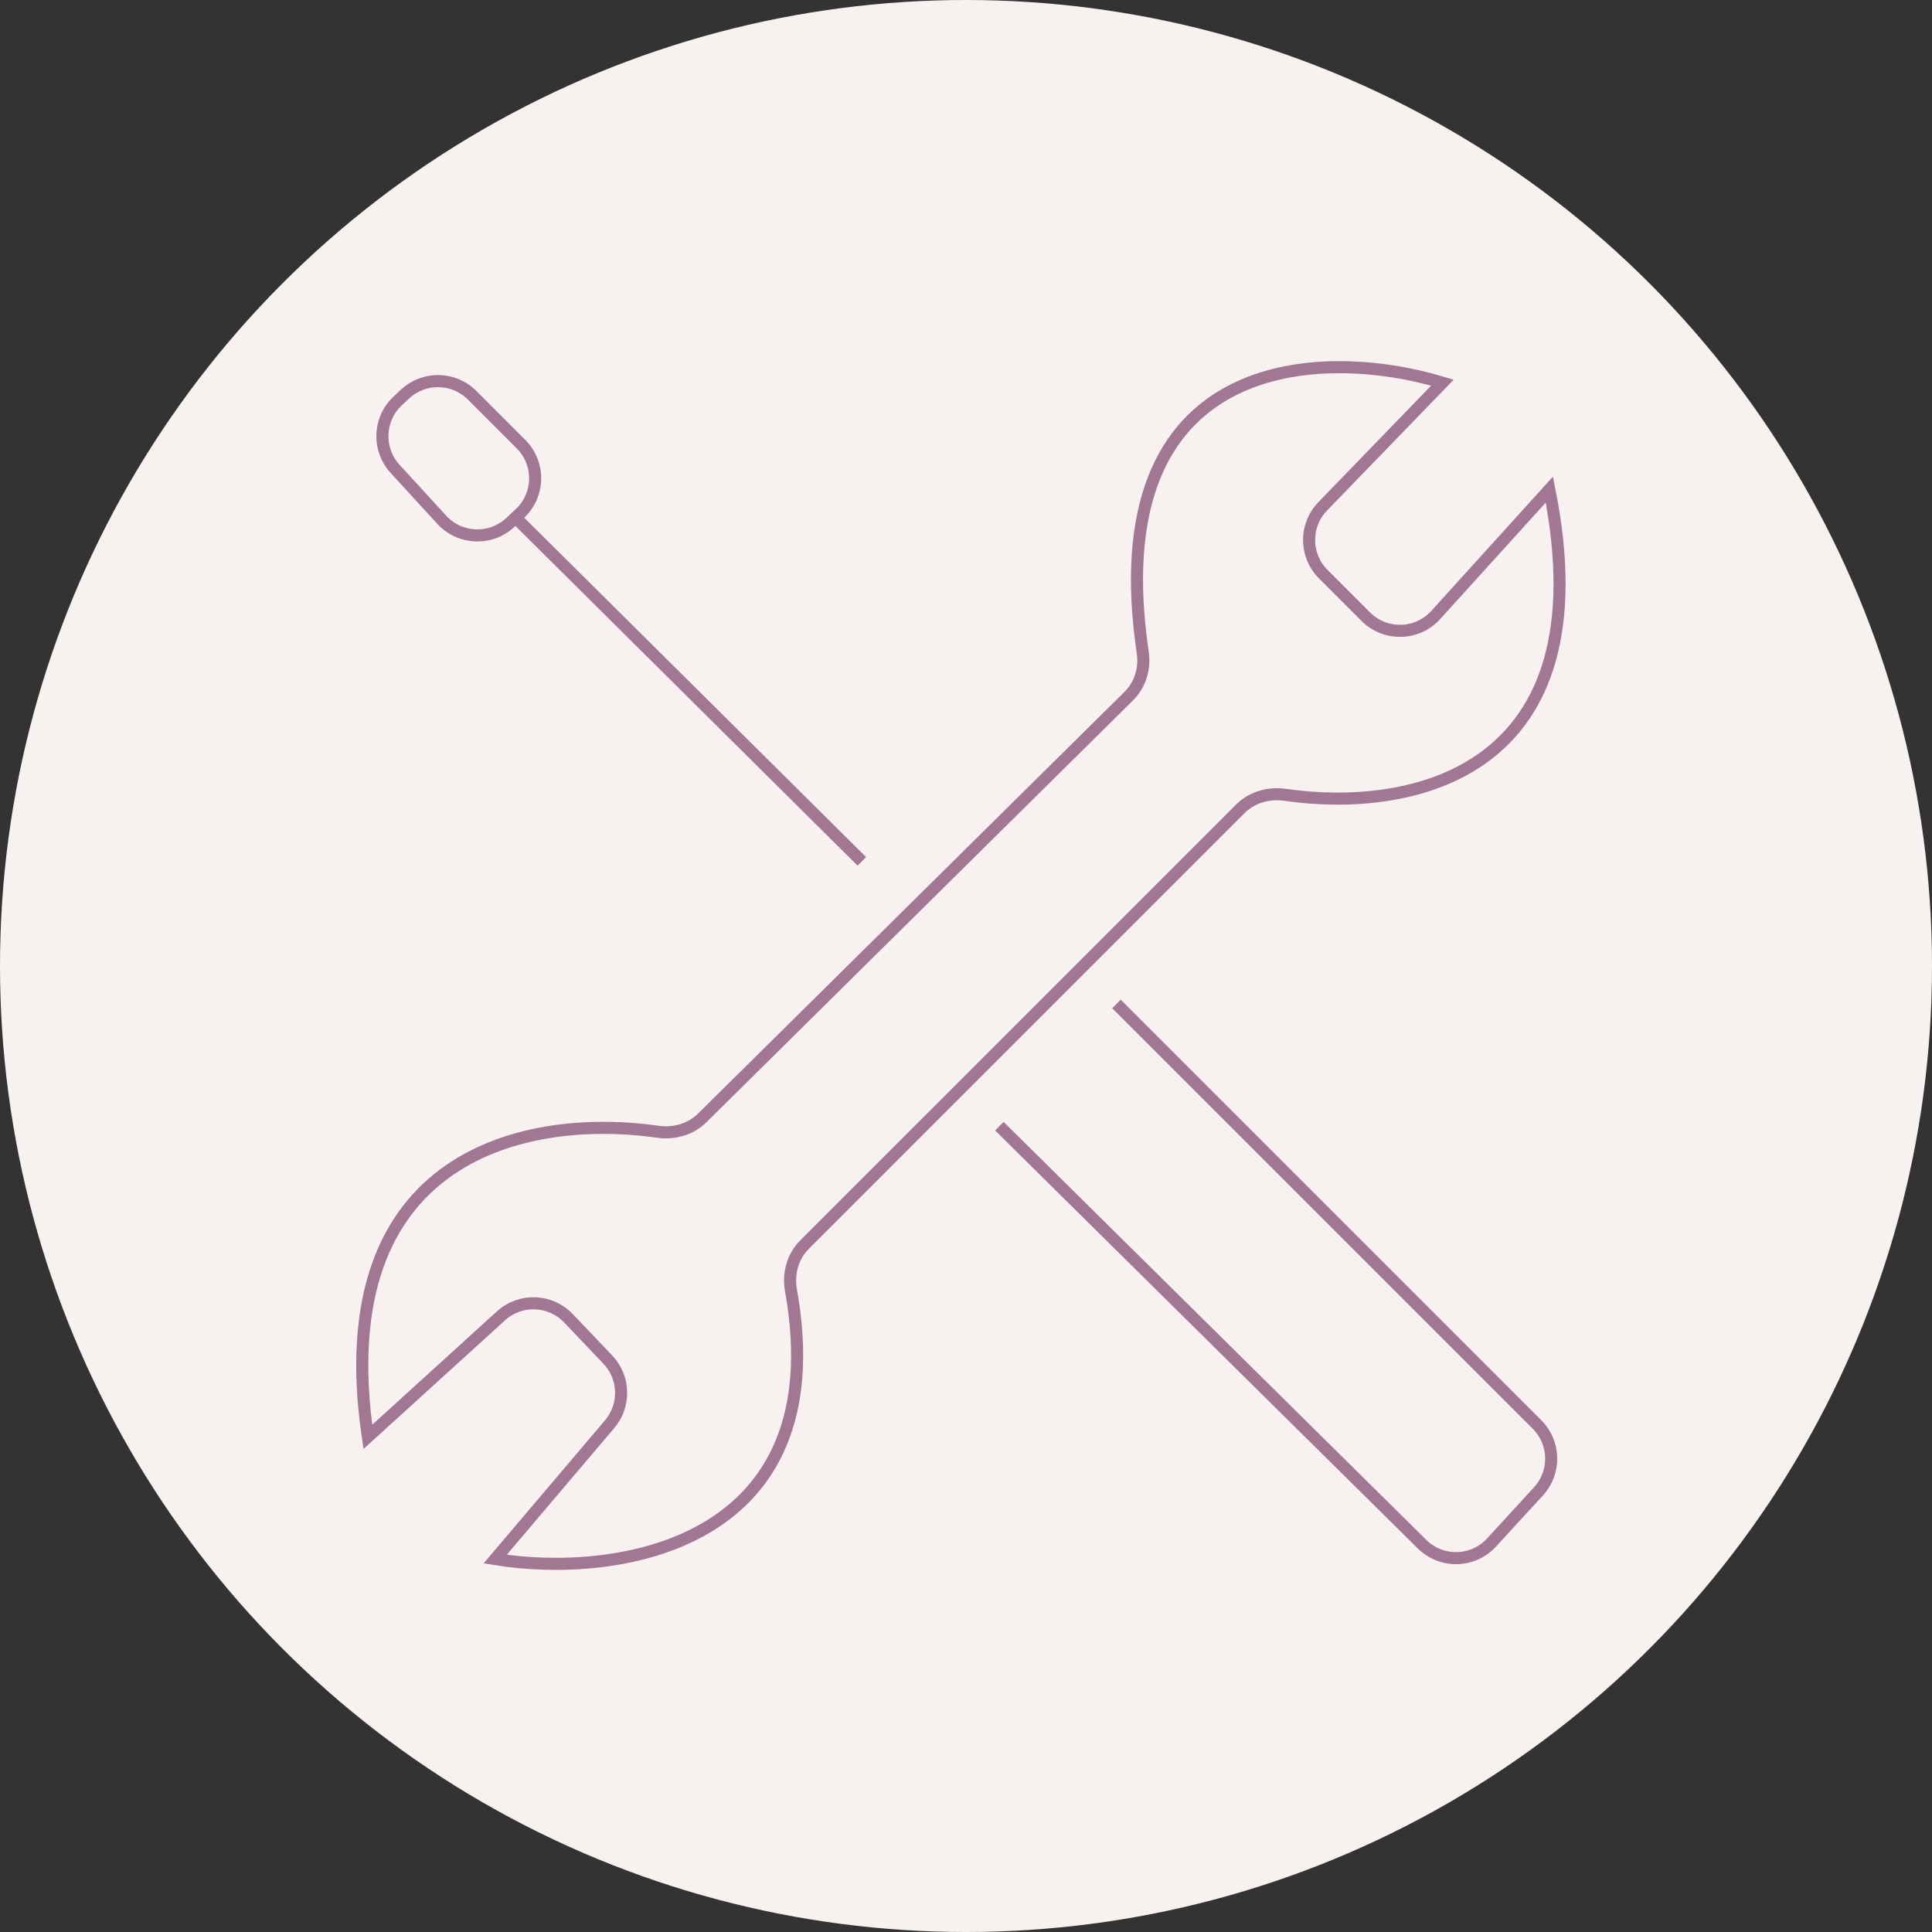<?xml version="1.0" encoding="UTF-8"?> <svg xmlns="http://www.w3.org/2000/svg" width="80" height="80" viewBox="0 0 80 80" fill="none"><rect x="0" y="0" width="80" height="80" fill="#333333" stroke="none"/> <circle cx="40" cy="40" r="40" fill="#F7F2F0"></circle> <path d="M21.347 21.432L21.135 21.63C20.323 22.392 19.045 22.343 18.293 21.523L16.359 19.413C15.618 18.605 15.667 17.349 16.469 16.6L16.771 16.318C17.559 15.583 18.788 15.604 19.55 16.366L21.573 18.39C22.372 19.189 22.351 20.49 21.527 21.263L21.347 21.432ZM21.347 21.432L35.687 35.667" stroke="#A27793" stroke-width="0.5"></path> <path d="M41.381 46.633L58.884 63.941C59.69 64.739 60.998 64.706 61.764 63.87L63.706 61.752C64.43 60.962 64.403 59.743 63.646 58.986L46.231 41.571" stroke="#A27793" stroke-width="0.5"></path> <path d="M32.751 53.421C34.651 64.02 25.537 65.376 20.503 64.559L25.244 58.971C25.906 58.191 25.873 57.038 25.168 56.298L23.538 54.586C22.788 53.8 21.548 53.755 20.744 54.486L15.231 59.498C13.497 47.677 21.935 46.102 27.237 46.863C27.908 46.959 28.596 46.768 29.078 46.291L46.741 28.823C47.213 28.356 47.417 27.68 47.319 27.023C45.477 14.565 54.733 14.339 59.728 15.844L54.769 20.968C54.01 21.753 54.02 23.001 54.792 23.773L56.555 25.536C57.364 26.344 58.684 26.312 59.451 25.465L64.156 20.273C66.516 32.073 58.422 33.663 53.215 32.912C52.538 32.814 51.843 33.008 51.359 33.492L33.312 51.539C32.822 52.029 32.629 52.738 32.751 53.421Z" stroke="#A27793" stroke-width="0.5"></path> </svg> 